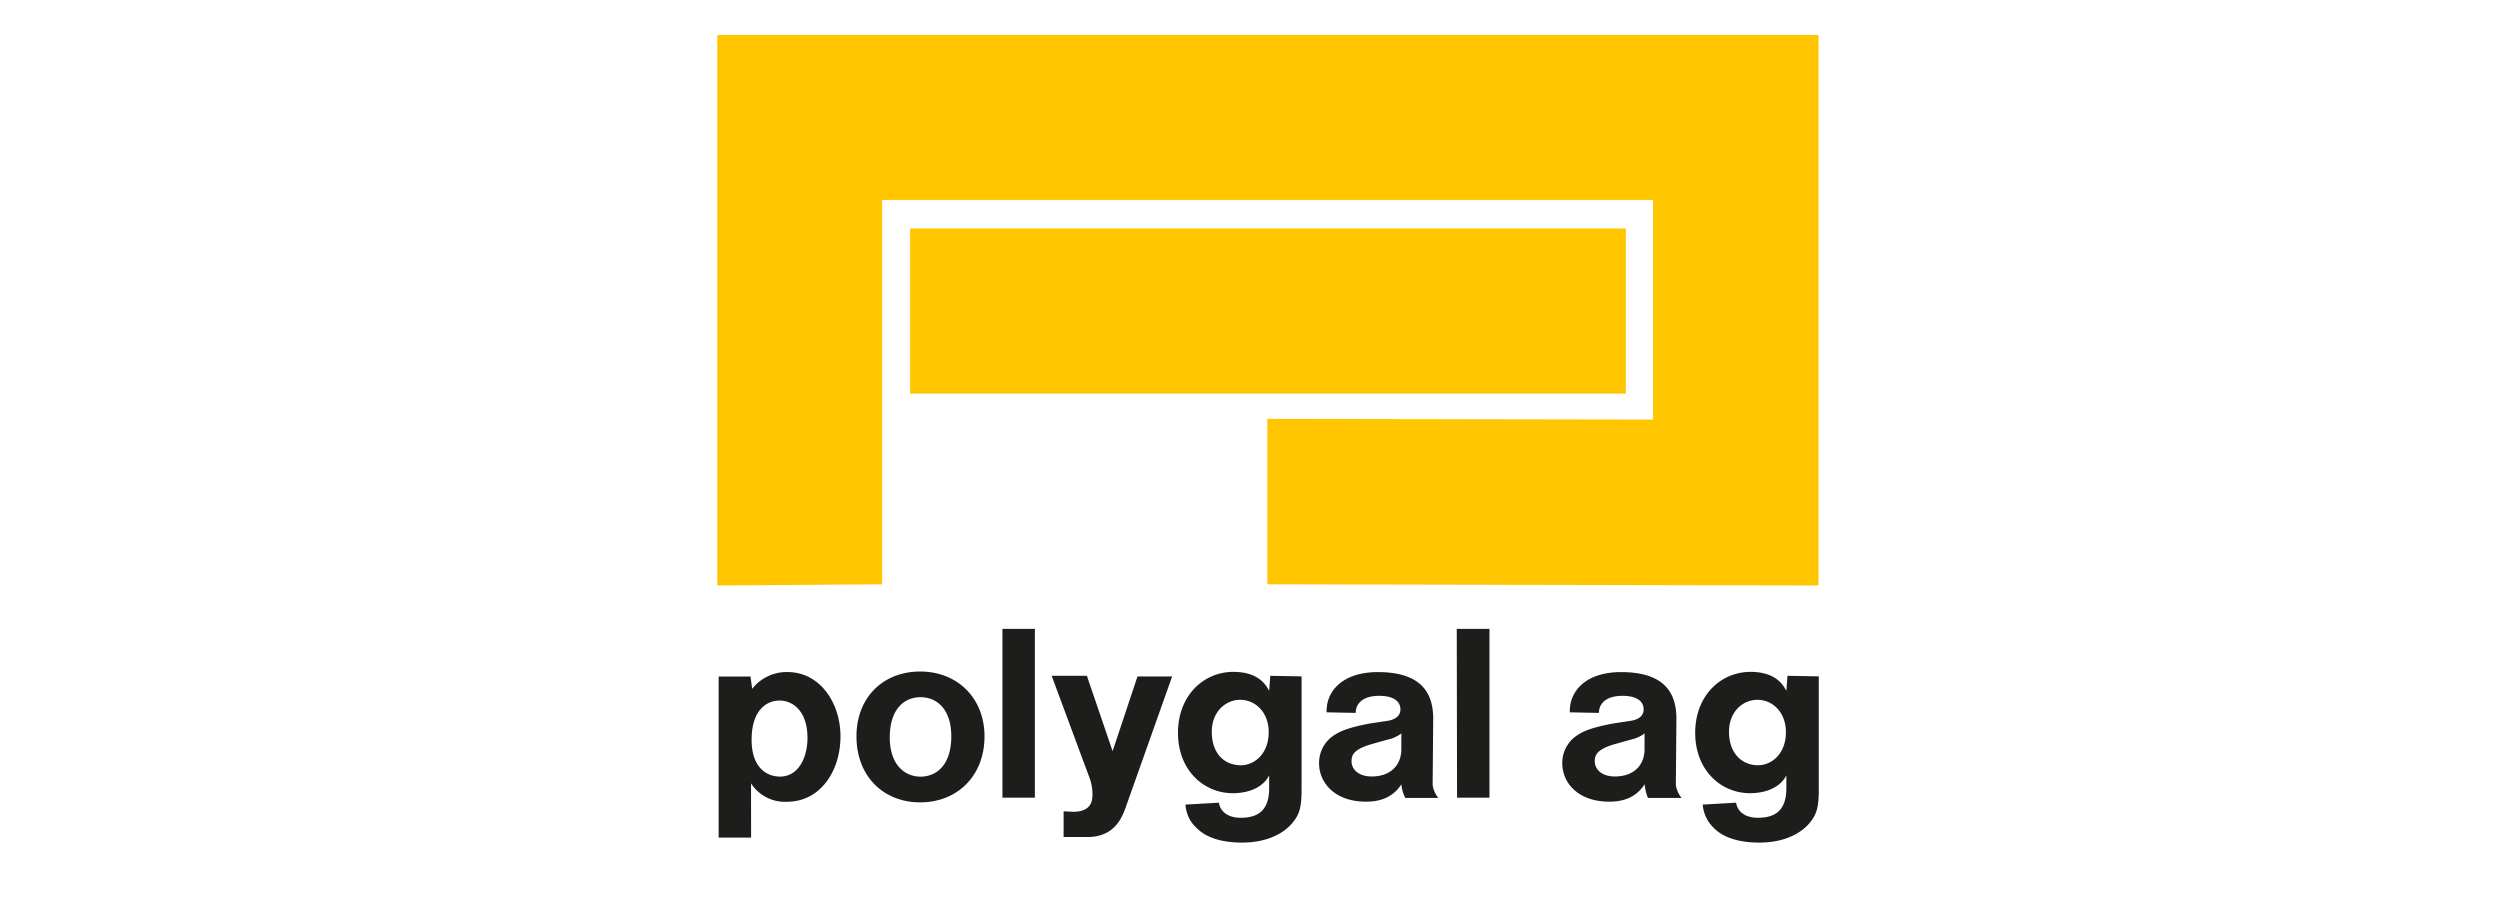 <svg xmlns="http://www.w3.org/2000/svg" viewBox="0 0 439.33 162.33"><defs><style>.cls-1{fill:none;}.cls-2{fill:#ffc600;}.cls-2,.cls-3{fill-rule:evenodd;}.cls-3{fill:#1d1d1b;}</style></defs><title>logo_polygal</title><g id="Ebene_2" data-name="Ebene 2"><g id="Ebene_1_Kopie" data-name="Ebene 1 Kopie"><rect class="cls-1" width="439.33" height="162.33"/></g><g id="Ebene_17" data-name="Ebene 17"><polyline class="cls-2" points="222.71 73.61 222.71 102.68 319.57 102.89 319.57 6.15 126.05 6.15 126.05 102.89 155.02 102.68 155.02 35.14 290.5 35.14 290.5 73.73 222.71 73.61"/><polyline class="cls-2" points="159.94 40.15 159.94 69.17 285.71 69.17 285.71 40.15 159.94 40.15"/><path class="cls-3" d="M176.16,140.18h5.7V110.51h-5.7v29.67m79.89,0h5.7V110.51H256ZM289,128.88v2.75c0,2.95-2,4.82-5.21,4.82-2.46,0-3.54-1.38-3.54-2.66,0-1.08.3-2.16,3.93-3.14h0l2.46-.69a5.87,5.87,0,0,0,2.36-1.08Zm-42.74,0v2.75c0,2.95-2,4.82-5.21,4.82-2.46,0-3.54-1.38-3.54-2.66,0-1.08.29-2.16,3.93-3.14h0l2.46-.69a5.85,5.85,0,0,0,2.36-1.08Zm62.69,5.6c-2.75,0-5.11-2-5.11-5.9,0-3.44,2.36-5.6,5-5.6s5,2.16,5,5.7c0,3.73-2.46,5.8-4.91,5.8Zm-90.89,0c-2.85,0-5.11-2-5.11-5.9,0-3.44,2.36-5.6,5-5.6s5,2.16,5,5.7c0,3.73-2.46,5.8-4.91,5.8Zm-80.87,2c-2.75,0-5.11-1.87-5.11-6.49,0-5.11,2.56-6.88,4.91-6.88s4.91,1.86,4.91,6.58c0,3.14-1.38,6.68-4.72,6.78Zm24.57,0c-2.75,0-5.4-2.07-5.4-6.88,0-5,2.55-7.08,5.4-7.08s5.41,2.07,5.41,6.88c0,5-2.56,7.08-5.41,7.08Zm84.51,1.28a6.07,6.07,0,0,0,.69,2.46h5.8a4.71,4.71,0,0,1-1-2.26h0l.1-11.69c0-5.11-2.75-8.16-9.73-8.16-6.39,0-9.14,3.54-9,7.07h0l5.11.1c0-1.57,1.18-3,4.13-3s3.73,1.28,3.73,2.36c0,.88-.49,1.67-2.06,2h0l-3.24.49c-4.81.88-6,1.77-7,2.55a5.82,5.82,0,0,0-2,4.42c0,3.54,2.85,6.78,8.25,6.78,3,0,4.91-1.08,6.19-3Zm42.74,0a8.16,8.16,0,0,0,.59,2.46h5.9a4.75,4.75,0,0,1-1-2.26h0l.1-11.69c0-5.11-2.75-8.16-9.73-8.16-6.39,0-9.14,3.54-9,7.07h0l5.11.1c0-1.57,1.18-3,4.13-3s3.73,1.28,3.73,2.36c0,.88-.49,1.67-2.06,2h0l-3.24.49c-4.82.88-6,1.77-7,2.55a5.81,5.81,0,0,0-2,4.42c0,3.54,2.85,6.78,8.25,6.78,3,0,4.91-1.08,6.19-3Zm-102.1,4.81v4.52h4.23c5,0,6.19-3.93,6.68-5.21h0l8.16-23h-6.09L195.52,132,191,118.76h-6.19l6.68,18a8.42,8.42,0,0,1,.49,2.95c0,1.77-.88,2.95-3.44,2.95h0Zm-54.93-4.91a7.09,7.09,0,0,0,6.29,3.24c5.9,0,9.43-5.41,9.43-11.5,0-5.8-3.54-11.3-9.33-11.3a7.69,7.69,0,0,0-6.19,2.95h0l-.29-2.16h-5.6v28.3h5.7Zm76.35,3.73a6,6,0,0,0,2.07,4.22c1.28,1.28,3.73,2.46,7.86,2.46,4.62,0,7.56-1.77,9-3.63,1-1.28,1.47-2.36,1.47-5.7h0V118.86l-5.5-.1-.2,2.65c-.39-.69-1.57-3.34-6.29-3.34-5.21,0-9.73,4.13-9.73,10.71s4.52,10.61,9.63,10.61c3.44,0,5.6-1.47,6.39-3.15h0v2.26c0,3.64-1.67,5.21-5,5.21-2.46,0-3.63-1.28-3.83-2.65h0Zm90.89,0a6.41,6.41,0,0,0,2.07,4.22c1.28,1.28,3.73,2.46,7.86,2.46,4.62,0,7.57-1.77,9-3.63,1-1.28,1.47-2.36,1.47-5.7h0V118.86l-5.5-.1-.2,2.65c-.39-.69-1.57-3.34-6.29-3.34-5.21,0-9.73,4.13-9.73,10.71s4.52,10.61,9.63,10.61c3.44,0,5.6-1.47,6.39-3.15h0v2.26c0,3.64-1.67,5.21-5,5.21-2.46,0-3.64-1.28-3.83-2.65h0ZM161.71,141c6.48,0,11.3-4.62,11.3-11.6,0-6.68-4.72-11.39-11.3-11.39s-11.2,4.61-11.2,11.39c0,7,4.72,11.6,11.2,11.6Z"/></g></g></svg>
